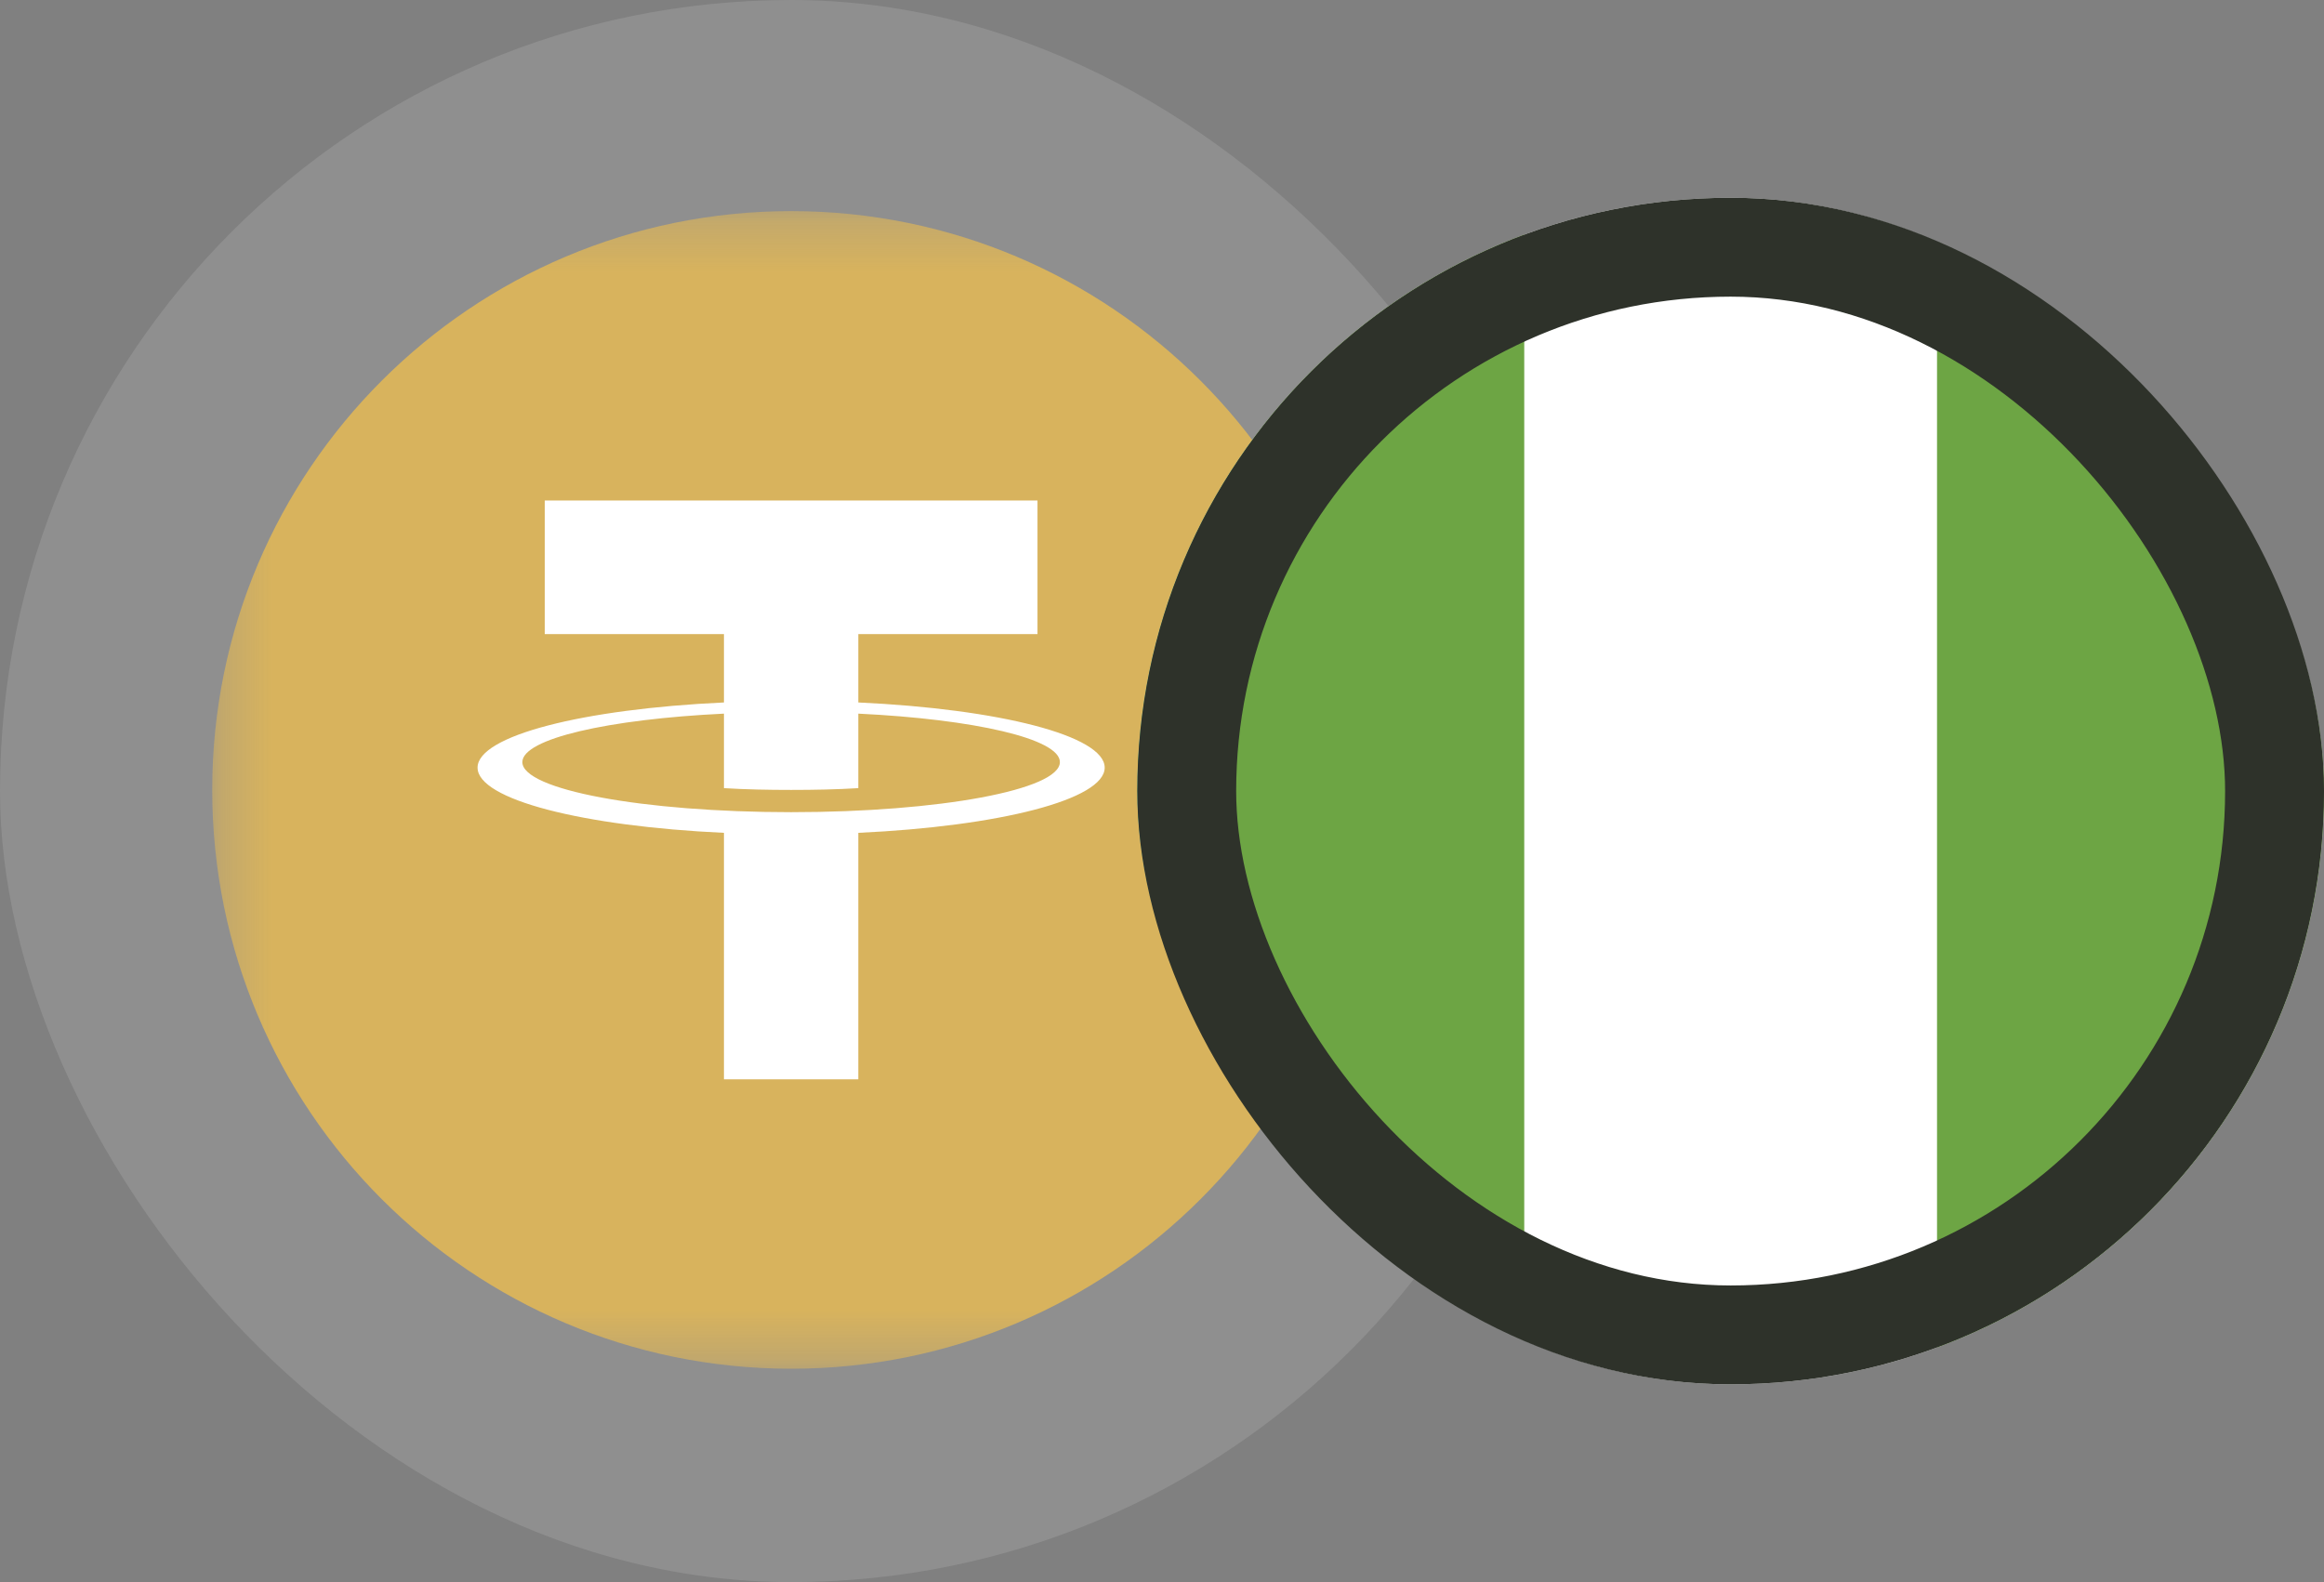 <svg width="47" height="32" viewBox="0 0 47 32" fill="none" xmlns="http://www.w3.org/2000/svg">
<rect x="0" y="0" width="47" height="32" fill="#808080" stroke="none"/>
<rect width="32" height="32" rx="16" fill="white" fill-opacity="0.12"/>
<g clip-path="url(#clip0_835_15400)">
<mask id="mask0_835_15400" style="mask-type:luminance" maskUnits="userSpaceOnUse" x="4" y="4" width="24" height="24">
<path d="M27.707 4.27H4.292V27.684H27.707V4.27Z" fill="white"/>
</mask>
<g mask="url(#mask0_835_15400)">
<path d="M16 27.684C22.466 27.684 27.707 22.443 27.707 15.977C27.707 9.511 22.466 4.27 16 4.27C9.534 4.27 4.292 9.511 4.292 15.977C4.292 22.443 9.534 27.684 16 27.684Z" fill="#D8B35D"/>
<path d="M22.341 15.526C22.341 14.88 20.207 14.34 17.358 14.208V12.825H20.982V10.123H11.017V12.825H14.641V14.208C11.792 14.34 9.658 14.88 9.658 15.526C9.658 16.173 11.792 16.713 14.641 16.845V21.83H17.358V16.845C20.207 16.713 22.341 16.173 22.341 15.526ZM16 16.427C12.998 16.427 10.564 15.973 10.564 15.414C10.564 14.942 12.298 14.547 14.641 14.434V15.941C15.076 15.968 15.529 15.977 16 15.977C16.471 15.977 16.924 15.968 17.358 15.941V14.434C19.702 14.547 21.435 14.942 21.435 15.414C21.435 15.973 19.002 16.427 16 16.427Z" fill="white"/>
</g>
</g>
<g clip-path="url(#clip1_835_15400)">
<rect x="23" y="4" width="24" height="24" rx="12" fill="white" fill-opacity="0.12"/>
<g clip-path="url(#clip2_835_15400)">
<path d="M35 28C41.627 28 47 22.627 47 16C47 9.373 41.627 4 35 4C28.373 4 23 9.373 23 16C23 22.627 28.373 28 35 28Z" fill="white"/>
<path d="M23 16C23 21.159 26.256 25.558 30.826 27.253V4.746C26.256 6.442 23 10.84 23 16Z" fill="#6DA544"/>
<path d="M47 16C47 10.84 43.743 6.442 39.174 4.746V27.253C43.743 25.558 47 21.159 47 16Z" fill="#6DA544"/>
</g>
</g>
<rect x="24" y="5" width="22" height="22" rx="11" stroke="#2E322A" stroke-width="2"/>
<defs>
<clipPath id="clip0_835_15400">
<rect width="24" height="24" fill="white" transform="translate(4 4)"/>
</clipPath>
<clipPath id="clip1_835_15400">
<rect x="23" y="4" width="24" height="24" rx="12" fill="white"/>
</clipPath>
<clipPath id="clip2_835_15400">
<rect width="24" height="24" fill="white" transform="translate(23 4)"/>
</clipPath>
</defs>
</svg>
